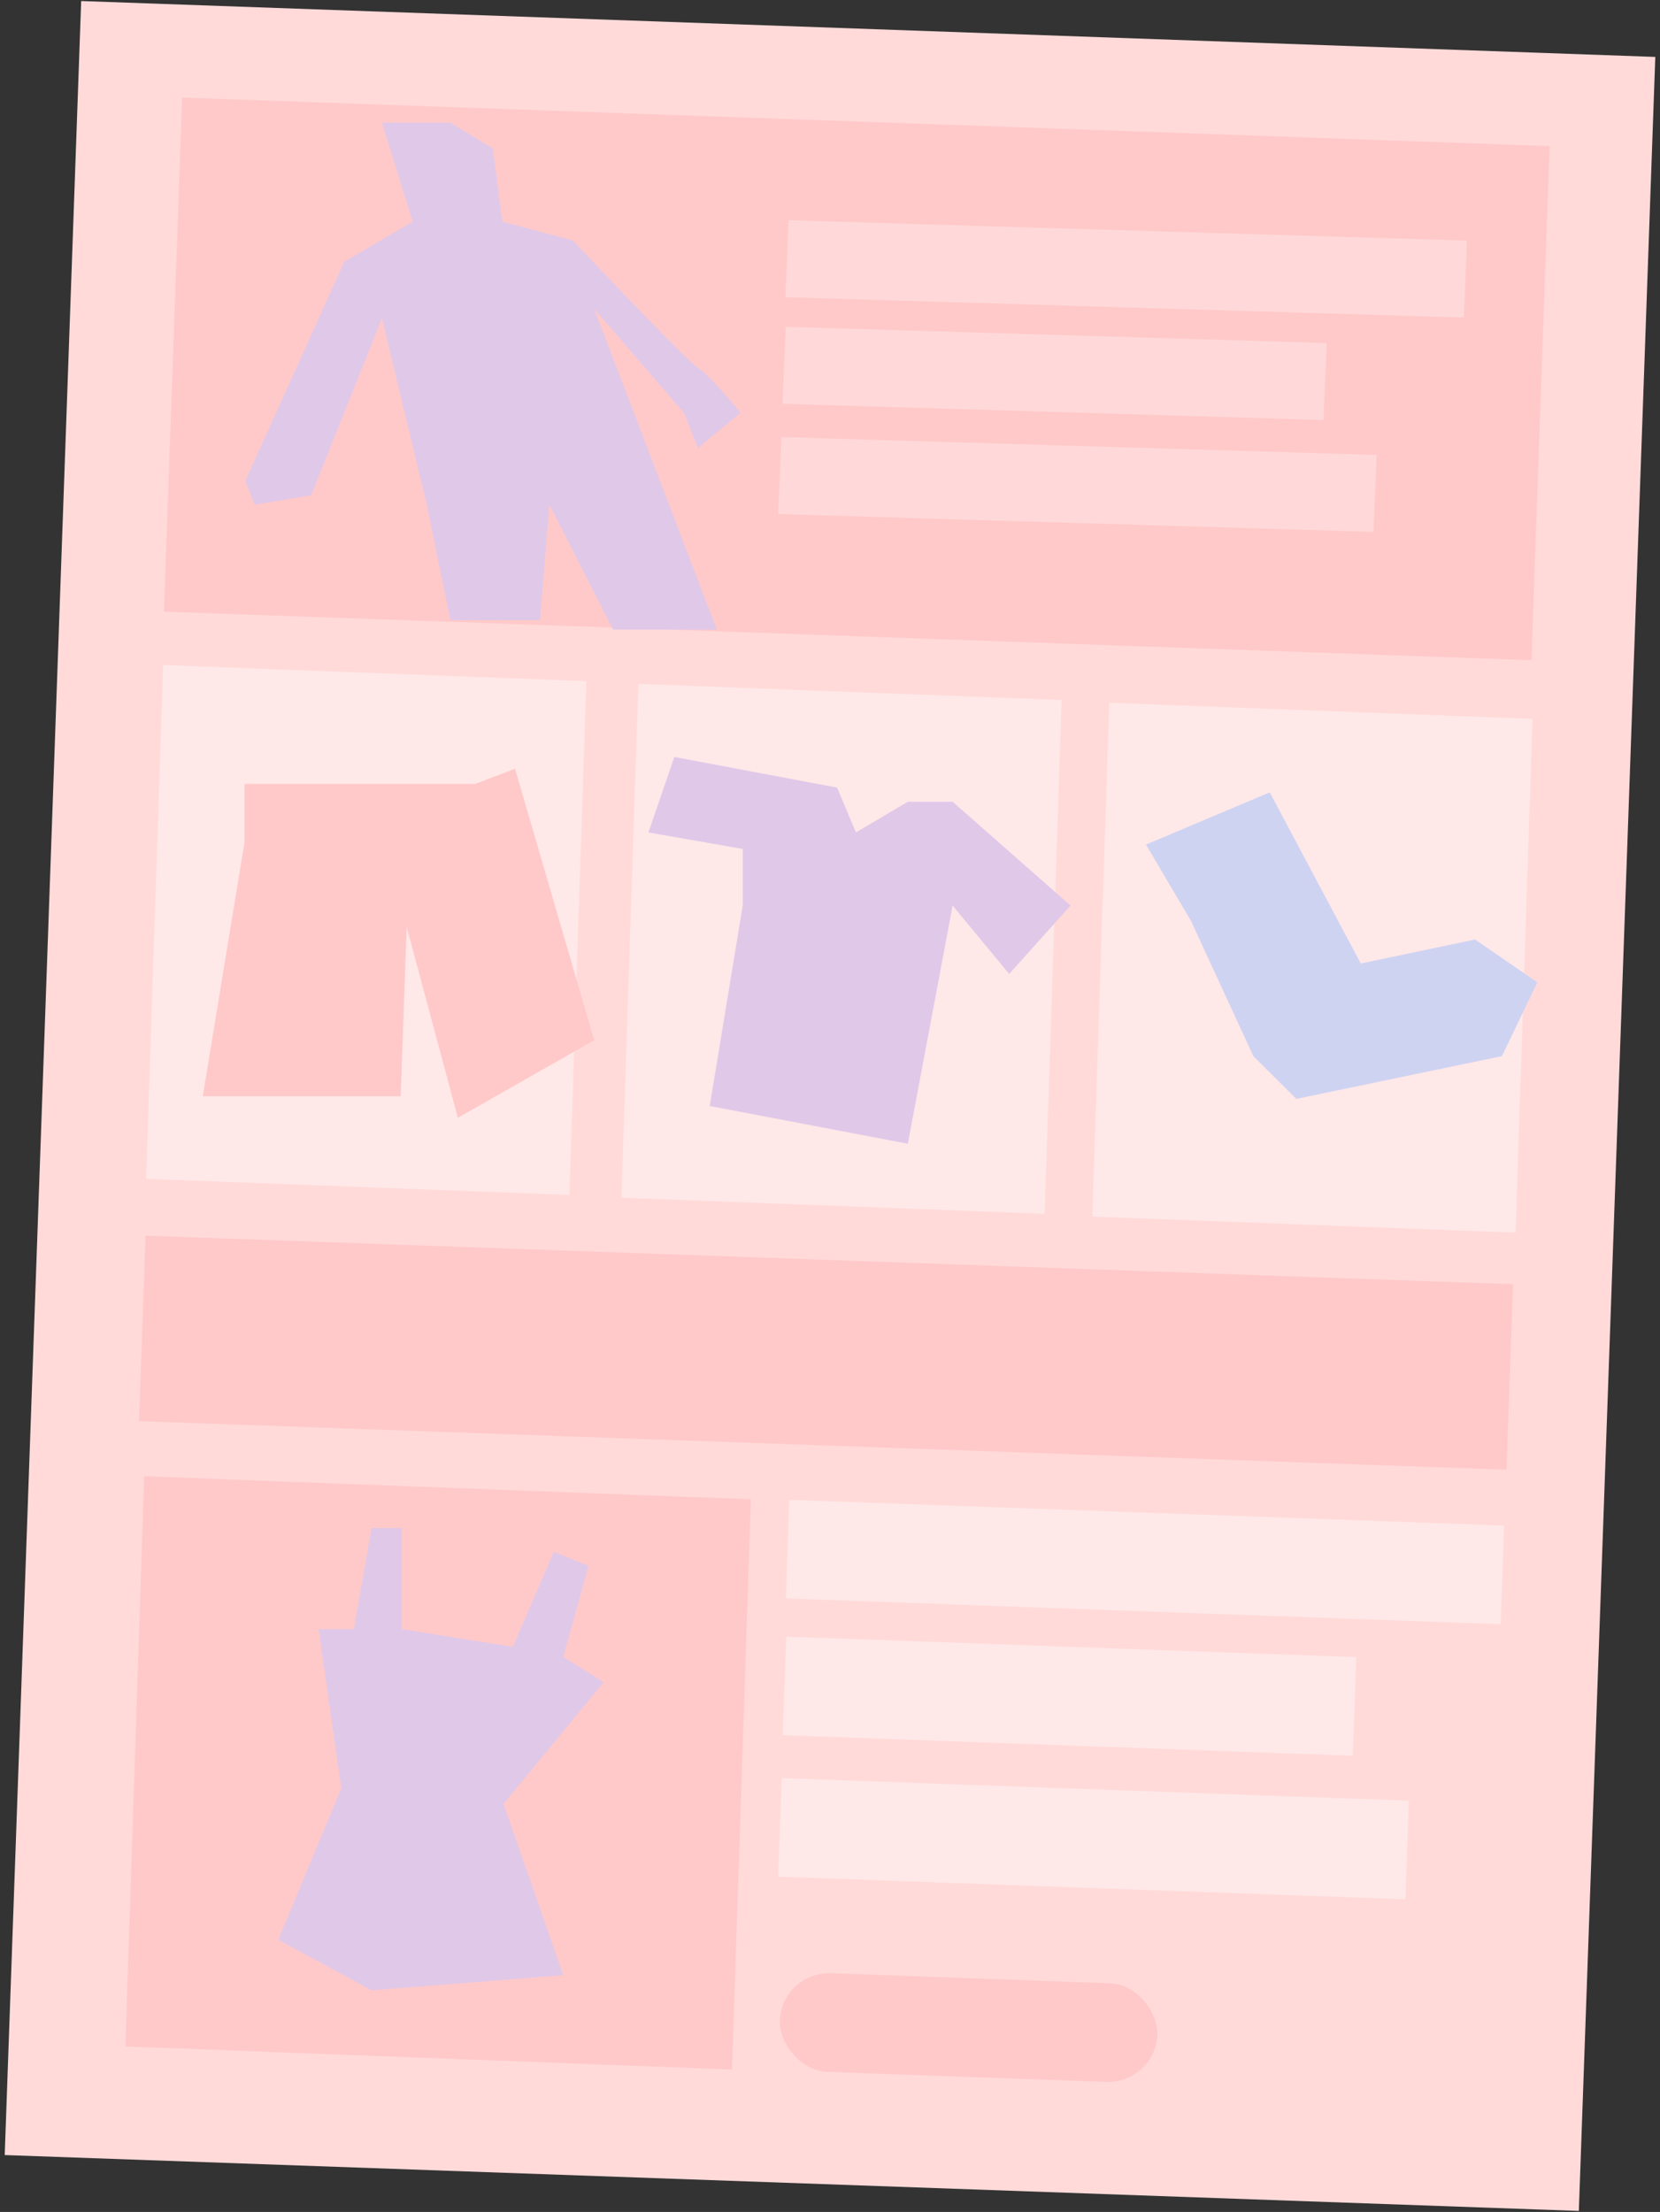 <?xml version="1.0" encoding="UTF-8"?> <svg xmlns="http://www.w3.org/2000/svg" width="352" height="469" viewBox="0 0 352 469" fill="none"><rect x="0" y="0" width="352" height="469" fill="#333333" stroke="none"/> <rect x="17.212" y="0.219" width="334" height="457" transform="rotate(2.033 17.212 0.219)" fill="#FFDAD9"></rect> <rect x="38.627" y="20.688" width="290.16" height="109.07" transform="rotate(2.033 38.627 20.688)" fill="#FFC9C9"></rect> <rect x="30.87" y="262" width="290.16" height="39.348" transform="rotate(2.033 30.87 262)" fill="#FFC9C9"></rect> <rect width="151.743" height="20.937" transform="matrix(0.999 0.036 -0.035 0.999 167.355 318)" fill="#FFE8E8"></rect> <rect width="143.831" height="16.319" transform="matrix(1 0.03 -0.042 0.999 167.232 46.707)" fill="#FFD9D9"></rect> <rect width="121" height="20.937" transform="matrix(0.999 0.036 -0.035 0.999 166.713 347)" fill="#FFE8E8"></rect> <rect width="114.691" height="16.319" transform="matrix(1 0.03 -0.042 0.999 166.624 69.304)" fill="#FFD9D9"></rect> <rect width="133.161" height="20.937" transform="matrix(0.999 0.036 -0.035 0.999 165.73 377)" fill="#FFE8E8"></rect> <rect width="126.218" height="16.319" transform="matrix(1 0.03 -0.042 0.999 165.692 92.681)" fill="#FFD9D9"></rect> <rect width="80.128" height="20.937" rx="10.468" transform="matrix(0.999 0.036 -0.035 0.999 165.73 418)" fill="#FFC9C9"></rect> <rect width="89.855" height="109.06" transform="matrix(0.999 0.038 -0.033 0.999 34.578 141)" fill="#FFE8E8"></rect> <rect width="128.775" height="121.023" transform="matrix(0.999 0.038 -0.033 0.999 30.578 313)" fill="#FFC9C9"></rect> <rect width="89.855" height="109.06" transform="matrix(0.999 0.038 -0.033 0.999 135.357 145)" fill="#FFE8E8"></rect> <rect width="89.855" height="109.06" transform="matrix(0.999 0.038 -0.033 0.999 235.211 149)" fill="#FFE8E8"></rect> <path d="M126 65.5L152 133.5H130L116.5 107L114.5 131.5H95.5L90.5 107L81 67.5L66 105L54 107L52 102L73 55.5L87.5 47L81 26H95.5L104.5 31.5L106.5 47L121.5 51C129.333 59.333 145.6 76.4 148 78C150.4 79.6 155 85 157 87.5L148 95L145 87.5L126 65.5Z" fill="#E0C8E9"></path> <path d="M100.82 166.198H51.86V178.531L43 232.432H84.966L86.23 196.519L97.09 237L126 220.556L109.213 163L100.82 166.198Z" fill="#FFC9C9"></path> <path d="M192.5 242.5L150.5 234.5L157.5 192V180L137.5 176.5L143 160.5L177.5 167L181.5 176.5L192.5 170H202L227 192L214 206.5L202 192L192.5 242.5Z" fill="#E0C8E9"></path> <path d="M265.774 223.928L252.518 195.2L243 179.072L269.25 168L288.548 204.288L312.792 199.2L326 208.288L318.482 223.928L274.899 233L265.774 223.928Z" fill="#CFD3F2"></path> <path d="M106.767 382.481L119.442 418.787L78.791 422L59 411.29L72.372 379.158L67.558 345.421H75.046L78.791 324H85.209V345.421L108.744 349.169L117.442 329.033L124.791 332.033L119.442 351.311L128 356.667L106.767 382.481Z" fill="#E0C8E9"></path> </svg> 